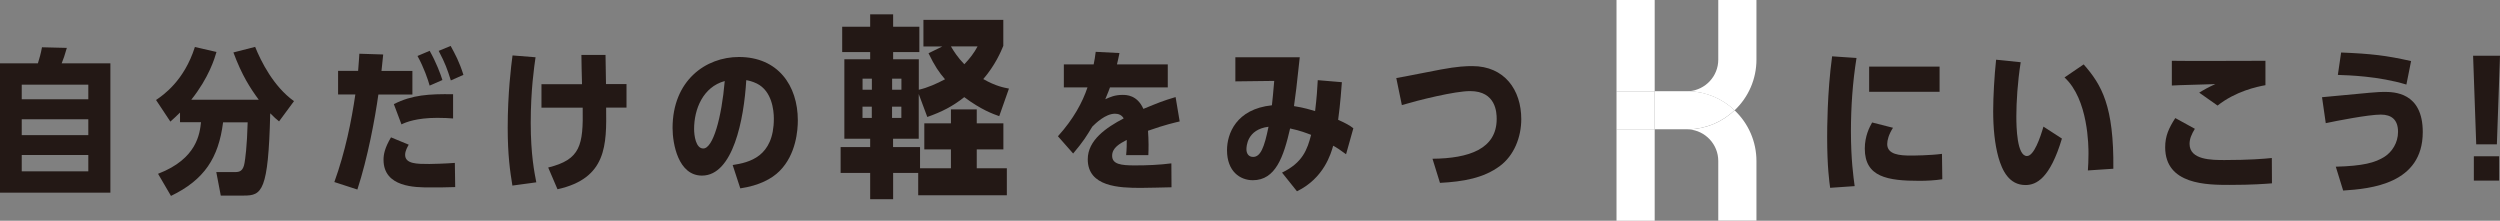 <?xml version="1.0" encoding="UTF-8"?>
<svg id="_レイヤー_2" data-name="レイヤー 2" xmlns="http://www.w3.org/2000/svg" viewBox="0 0 368.03 32.49">
  <rect x="0" y="0" width="368.03" height="32.49" fill="#808080" stroke="none"/>
  <defs>
    <style>
      .cls-1 {
        fill: #231815;
      }

      .cls-2 {
        fill: #fff;
      }
    </style>
  </defs>
  <g id="_レイヤー_1-2" data-name="レイヤー 1">
    <g>
      <g>
        <path class="cls-1" d="M16.25,9.32v19.04H0V9.32h5.58c.25-.82.41-1.35.6-2.36l3.66.09c-.34,1.19-.48,1.56-.76,2.27h7.16ZM13,14.61v-2.15H3.2v2.15h9.8ZM3.2,17.56v2.33h9.8v-2.33H3.2ZM3.2,22.82v2.4h9.8v-2.4H3.2Z"/>
        <path class="cls-1" d="M23.3,25.57c5.72-2.2,6.11-5.93,6.29-7.58h-3.09v-1.42c-.57.57-.89.85-1.42,1.33l-2.11-3.18c1.05-.71,4.14-2.82,5.72-7.8l3.18.73c-.27.94-1.12,3.78-3.71,7.03h9.93c-1.26-1.72-2.47-3.57-3.73-6.96l3.2-.82c.85,2.11,2.7,5.84,5.72,7.99l-2.2,2.98c-.41-.34-.69-.57-1.3-1.19-.27,11.51-1.24,12.11-3.87,12.11h-3.41l-.66-3.46h2.79c.59,0,1.17-.11,1.37-1.35.09-.5.37-2.4.46-5.97h-3.62c-.66,5.24-2.77,8.47-7.67,10.83l-1.9-3.25Z"/>
        <path class="cls-1" d="M56.41,8.04l-.25,2.4h4.55v3.48h-5.01c-.5,3.57-1.56,9.29-3.09,13.98l-3.39-1.1c1.62-4.49,2.52-9,3.09-12.89h-2.54v-3.48h2.95c.14-1.72.14-1.9.18-2.52l3.5.11ZM67.01,27.54c-1.19.05-2.52.05-3.73.05-2.13,0-6.82,0-6.82-4.07,0-.76.16-1.72,1.1-3.3l2.61,1.08c-.14.25-.53.87-.53,1.49,0,1.35,1.74,1.35,3.57,1.35.3,0,2.4-.05,3.75-.16l.05,3.57ZM66.69,17.44c-.55-.05-1.35-.09-2.33-.09-3.02,0-4.62.64-5.26.96l-1.12-2.98c2.68-1.37,5.2-1.51,8.72-1.46v3.57ZM63.25,12.61c-.23-.85-.85-2.68-1.79-4.37l1.79-.76c.96,1.69,1.6,3.41,1.88,4.3l-1.88.82ZM66.37,11.84c-.53-1.67-.82-2.5-1.79-4.35l1.76-.73c.66,1.21,1.28,2.33,1.88,4.26l-1.85.82Z"/>
        <path class="cls-1" d="M75.43,27.31c-.34-2.08-.69-4.44-.69-8.51,0-4.99.5-9.09.71-10.64l3.39.27c-.21,1.42-.71,4.9-.71,9.64s.55,7.35.82,8.77l-3.53.48ZM89.14,8.08c.02,1.3.05,3.04.07,4.3h3.02v3.46h-3c.07,5.49.11,10.41-7.16,12.02l-1.37-3.2c4.78-1.17,5.17-3.3,5.08-8.81h-6.07v-3.46h5.97c-.05-1.49-.07-2.95-.09-4.3h3.55Z"/>
        <path class="cls-1" d="M107.88,24.29c2.38-.37,6.04-1.17,6.04-6.82,0-1.24-.28-4.07-2.5-5.17-.66-.32-1.21-.44-1.56-.5-.34,5.81-1.95,14.05-6.52,14.05-3.5,0-4.33-4.69-4.33-7,0-7,4.88-10.46,9.77-10.46,5.74,0,8.67,4.19,8.67,9.34,0,1.37-.23,5.01-2.7,7.46-1.12,1.12-2.98,2.13-5.77,2.54l-1.12-3.43ZM102.18,18.98c0,.98.25,2.88,1.35,2.88,1.44,0,2.7-4.53,3.16-9.93-3.2.87-4.51,4.14-4.51,7.05Z"/>
        <path class="cls-1" d="M131.49,21.65h3.95v3.12h4.55v-2.78h-3.92v-3.83h3.92v-2.06h3.8v2.06h3.92v3.83h-3.92v2.78h4.43v3.98h-13.05v-3.29h-3.69v3.86h-3.38v-3.86h-4.35v-3.81h4.35v-1.23h-3.8v-11.7h3.8v-1.06h-4.12v-3.72h4.12v-1.83h3.38v1.83h3.86v3.72h-3.86v1.06h3.78v4.49c1.29-.29,2.63-.89,3.86-1.54-.89-1.03-1.52-1.95-2.43-3.83l2.03-1h-2.78v-3.92h11.76v3.83c-.34.83-1.2,2.86-2.95,4.89,1.86,1.06,3.06,1.26,3.78,1.4l-1.43,4.06c-.89-.31-2.66-.94-5.15-2.8-1.72,1.37-3.32,2.17-5.44,2.92l-1.26-3.38v6.58h-3.78v1.23ZM128.35,11.58h-1.37v1.63h1.37v-1.63ZM126.97,15.7v1.66h1.37v-1.66h-1.37ZM132.7,13.21v-1.63h-1.37v1.63h1.37ZM131.32,17.36h1.37v-1.66h-1.37v1.66ZM139.99,6.83c.4.69.97,1.6,1.97,2.63.77-.8,1.46-1.69,1.95-2.63h-3.92Z"/>
        <path class="cls-1" d="M173.65,17.88c-.66.16-2.08.46-4.65,1.37.11,1.46.09,2.7.05,3.59h-3.27c.09-.87.09-1.69.09-2.24-1.01.53-2.15,1.14-2.15,2.33,0,1.26,1.33,1.42,3.34,1.42,1.79,0,3.59-.07,5.38-.3l.02,3.52c-1.05.02-3.52.09-4.53.09-3.16,0-7.8-.16-7.8-4.21,0-2.82,2.72-4.67,5.29-6.02-.27-.48-.73-.69-1.28-.69-1.4,0-2.86,1.42-3.34,1.9-.89,1.46-1.28,2.13-2.82,3.96l-2.24-2.54c2.31-2.56,3.62-5.01,4.35-7.19h-3.48v-3.39h4.39c.14-.69.21-1.1.3-1.85l3.5.18c-.16.8-.23,1.08-.37,1.67h7.48v3.39h-8.51c-.18.5-.23.62-.69,1.74.71-.32,1.4-.64,2.54-.64.55,0,2.15,0,3.07,2.06,2.17-.89,2.82-1.17,4.74-1.74l.6,3.57Z"/>
        <path class="cls-1" d="M198.16,22.71c-.89-.66-1.35-.96-1.9-1.26-.32,1.12-1.33,4.76-5.33,6.71l-2.2-2.75c3.04-1.46,3.73-3.41,4.28-5.56-.62-.23-1.56-.62-3.09-.94-.96,4.17-2.13,7.62-5.49,7.62-1.88,0-3.8-1.3-3.8-4.42,0-2.4,1.33-6.06,6.61-6.61.07-.73.23-2.04.34-3.59l-5.72.07v-3.55h9.48c-.5,4.67-.57,5.17-.85,7.19,1.49.23,2.54.57,3.11.73.25-2.06.32-3.3.39-4.55l3.55.3c-.23,3.25-.48,5.01-.55,5.54,1.19.53,1.69.82,2.24,1.24l-1.08,3.85ZM184.47,23.1c1.08,0,1.65-1.35,2.27-4.44-3.18.39-3.25,2.93-3.25,3.32,0,.62.32,1.12.98,1.12Z"/>
        <path class="cls-1" d="M210.88,23.37c5.38-.05,9.45-1.44,9.45-5.86,0-.92-.09-4.1-3.91-4.1-2.27,0-7.6,1.33-10.05,2.06l-.82-3.98c1.05-.16,5.63-1.1,6.57-1.26,2.47-.46,3.73-.5,4.62-.5,4.74,0,7.21,3.5,7.21,7.81,0,2.68-1.08,5.36-3.14,6.89-2.4,1.79-5.4,2.31-8.83,2.49l-1.1-3.55Z"/>
        <path class="cls-1" d="M269.42,27.65c-.12-.87-.44-3.09-.44-7.44,0-1.1,0-6.55.73-11.92l3.59.25c-.57,3.57-.82,7.19-.82,10.8,0,4.17.37,6.73.55,8.06l-3.62.25ZM285.92,26.39c-1.03.16-2.27.23-3.32.23-4.74,0-8.08-.55-8.08-4.74,0-1.85.69-3.16,1.08-3.85l3.07.78c-.64,1.01-.85,1.83-.85,2.4,0,1.56,1.88,1.69,3.48,1.69.43,0,2.86-.02,4.58-.25l.05,3.73ZM285.53,9.8v3.71h-10.37v-3.71h10.37Z"/>
        <path class="cls-1" d="M303.54,20.4c-1.76,5.88-3.78,6.84-5.36,6.84-2.43,0-3.43-2.15-3.98-4.05-.57-2.04-.78-4.42-.78-6.87,0-2.08.18-5.24.43-7.53l3.62.37c-.46,2.91-.64,5.88-.64,7.97,0,1.62.09,5.84,1.56,5.84,1.03,0,1.95-2.68,2.43-4.33l2.72,1.76ZM307.36,25.09c.05-.71.09-1.46.09-2.47s0-7.99-3.53-11.22l2.82-1.92c2.66,3.02,4.46,6.13,4.37,15.36l-3.75.25Z"/>
        <path class="cls-1" d="M334.46,26.99c-.92.07-2.88.23-6.2.23s-9.52,0-9.52-5.54c0-1.65.53-2.82,1.49-4.3l2.88,1.58c-.5.82-.78,1.49-.78,2.22,0,2.38,3.27,2.38,5.15,2.38,3.53,0,5.86-.18,6.96-.3l.02,3.73ZM333.5,12.54c-1.28.23-4.37.89-7.05,3l-2.7-1.9c.73-.46,1.53-.89,2.38-1.26-1.01.05-5.49.14-6.41.21v-3.64c1.95.05,11.47,0,13.78,0v3.59Z"/>
        <path class="cls-1" d="M343.86,24.54c3.96-.11,5.79-.57,7.21-1.49,1.05-.69,1.95-2.01,1.95-3.64,0-1.81-.98-2.54-2.54-2.54-1.83,0-6.61.94-8.1,1.26l-.55-3.82c7.42-.71,8.24-.78,9.11-.78,1.42,0,5.72,0,5.72,5.91,0,7.64-7.67,8.35-11.72,8.61l-1.08-3.5ZM354.25,12.45c-4.07-1.24-8.51-1.37-10.09-1.42l.48-3.3c4.46.18,6.66.44,10.3,1.26l-.69,3.46Z"/>
        <path class="cls-1" d="M368.03,8.2l-.46,13.05h-3.04l-.46-13.05h3.96ZM367.91,23v3.59h-3.73v-3.59h3.73Z"/>
      </g>
      <g>
        <rect class="cls-2" x="237.97" y="19.03" width="5.62" height="13.46"/>
        <path class="cls-2" d="M258.57,0h-5.62s0,8.78,0,8.78c0,2.44-1.89,4.46-4.32,4.65,2.51.08,4.9,1.08,6.72,2.81,2.06-1.94,3.22-4.63,3.22-7.46V0"/>
        <path class="cls-2" d="M255.35,16.24c-1.82,1.73-4.21,2.73-6.72,2.81,2.43.18,4.32,2.21,4.32,4.65v8.78s5.62,0,5.62,0v-8.78c0-2.82-1.16-5.52-3.22-7.46"/>
        <path class="cls-2" d="M248.63,13.42c-.12,0-.24.01-.36.01h-4.68s0,5.6,0,5.6h4.68c.12,0,.24,0,.36.01,2.51-.08,4.9-1.08,6.72-2.81-1.82-1.73-4.21-2.73-6.72-2.81"/>
        <rect class="cls-2" x="237.97" y="0" width="5.62" height="13.44"/>
        <rect class="cls-2" x="237.97" y="13.44" width="5.62" height="5.6"/>
      </g>
    </g>
  </g>
</svg>